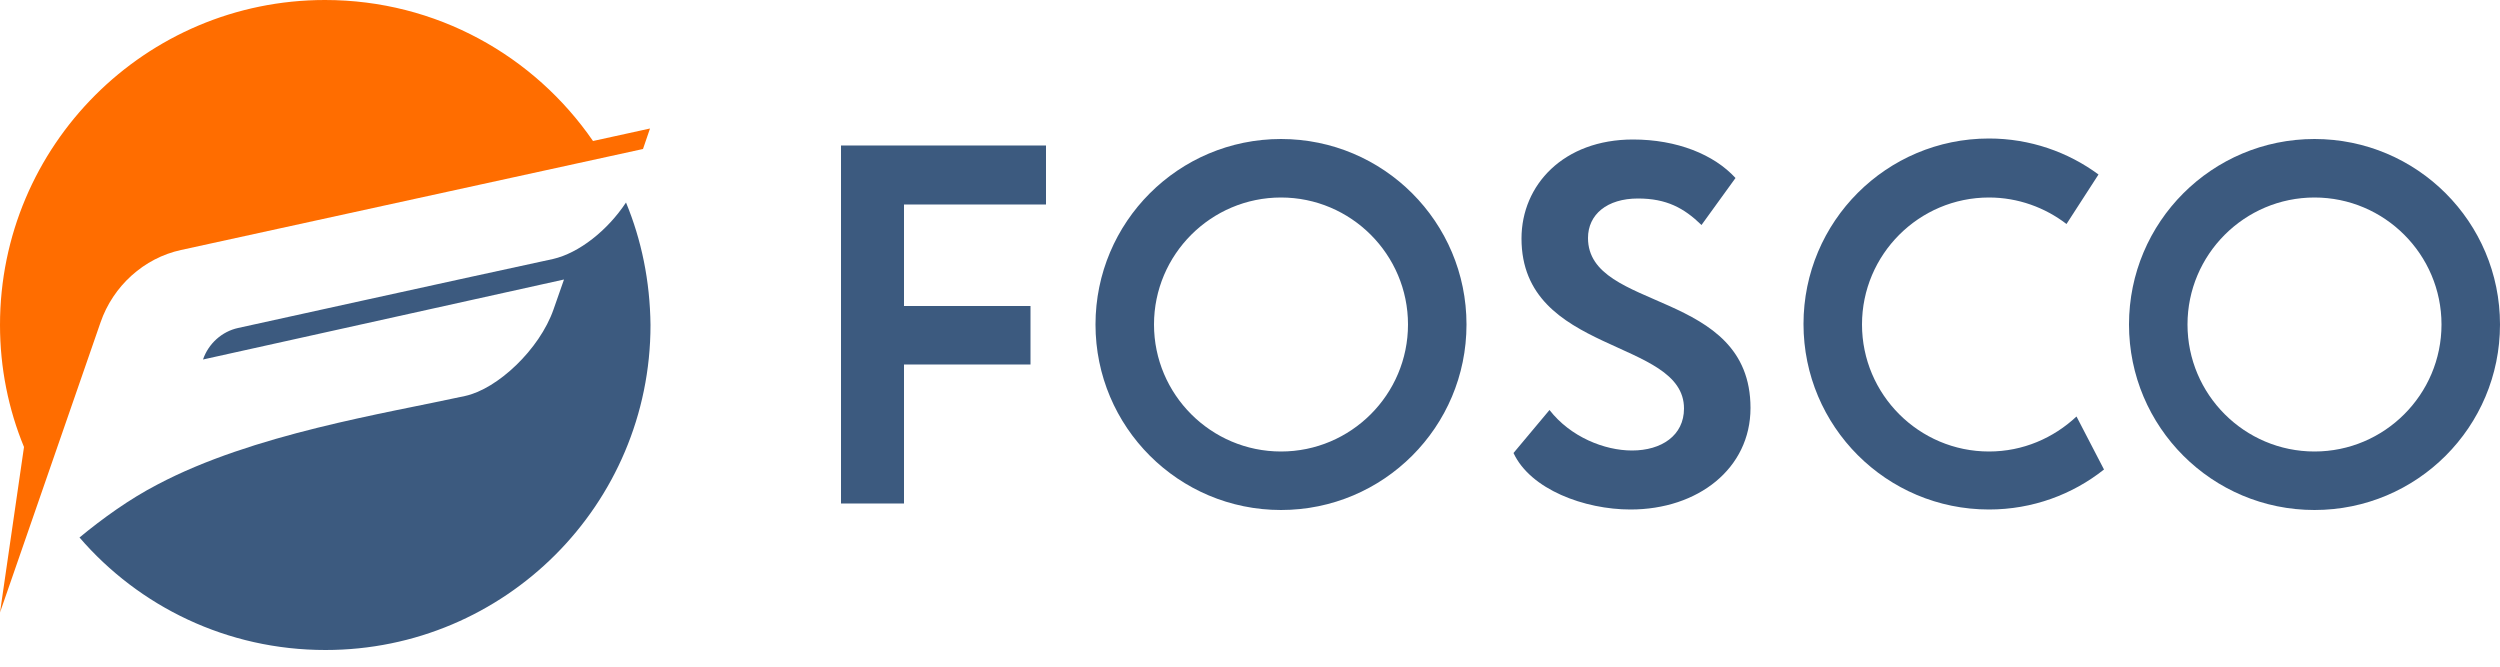 <?xml version="1.0" encoding="UTF-8"?> <svg xmlns="http://www.w3.org/2000/svg" width="120" height="32" viewBox="0 0 120 32" fill="none"> <path d="M40.392 6.984H50.208V9.816H43.392V14.688H49.464V17.496H43.392V24.168H40.368V6.984H40.392Z" fill="#3C5A7F"></path> <path d="M61.488 9.48C64.848 9.48 67.584 12.216 67.584 15.576C67.584 18.936 64.848 21.672 61.488 21.672C58.128 21.672 55.392 18.936 55.392 15.576C55.392 12.216 58.128 9.48 61.488 9.48ZM61.488 6.672C56.568 6.672 52.584 10.656 52.584 15.576C52.584 20.496 56.568 24.48 61.488 24.48C66.408 24.48 70.392 20.496 70.392 15.576C70.392 10.656 66.408 6.672 61.488 6.672Z" fill="#3C5A7F"></path> <path d="M73.032 11.448C73.032 8.88 75.048 6.696 78.384 6.696C80.496 6.696 82.272 7.416 83.304 8.544L81.672 10.8C80.832 9.984 79.992 9.528 78.624 9.528C77.136 9.528 76.224 10.296 76.224 11.424C76.224 14.976 84.024 13.848 84.024 19.584C84.024 22.488 81.504 24.456 78.264 24.456C76.056 24.456 73.464 23.496 72.648 21.744L74.376 19.68C75.384 20.976 77.016 21.624 78.336 21.624C79.752 21.624 80.832 20.904 80.832 19.608C80.832 16.224 73.032 17.04 73.032 11.448Z" fill="#3C5A7F"></path> <path d="M99.672 19.992C98.568 21.024 97.104 21.672 95.472 21.672C92.112 21.672 89.376 18.936 89.376 15.576C89.376 12.216 92.112 9.48 95.472 9.48C96.864 9.48 98.16 9.96 99.192 10.752L100.728 8.376C99.264 7.296 97.44 6.648 95.472 6.648C90.552 6.648 86.568 10.632 86.568 15.552C86.568 20.472 90.552 24.456 95.472 24.456C97.56 24.456 99.48 23.736 100.992 22.536L99.672 19.992Z" fill="#3C5A7F"></path> <path d="M111.096 9.48C114.456 9.48 117.192 12.216 117.192 15.576C117.192 18.936 114.456 21.672 111.096 21.672C107.736 21.672 105 18.936 105 15.576C105 12.216 107.736 9.48 111.096 9.48ZM111.096 6.672C106.176 6.672 102.192 10.656 102.192 15.576C102.192 20.496 106.176 24.48 111.096 24.48C116.016 24.48 120 20.496 120 15.576C120 10.656 116.016 6.672 111.096 6.672Z" fill="#3C5A7F"></path> <path d="M0 29.4L4.824 15.48C5.424 13.728 6.912 12.384 8.688 12L30.864 7.152L31.2 6.168L28.464 6.768C25.656 2.688 20.952 0 15.6 0C6.984 0 0 6.984 0 15.6C0 17.664 0.408 19.656 1.152 21.456L0 29.4Z" fill="#FF6D00"></path> <path d="M30.048 9.72C29.16 11.064 27.792 12.144 26.544 12.432C22.752 13.248 11.424 15.744 11.424 15.744C10.656 15.912 10.008 16.488 9.744 17.256L27.072 13.416L26.568 14.856C25.896 16.776 23.88 18.672 22.32 19.008C18.48 19.848 12.144 20.832 7.56 23.256C6.216 23.952 4.92 24.888 3.816 25.8C6.672 29.112 10.896 31.2 15.624 31.2C24.24 31.2 31.224 24.216 31.224 15.6C31.2 13.488 30.792 11.52 30.048 9.72Z" fill="#3C5A7F"></path> </svg> 